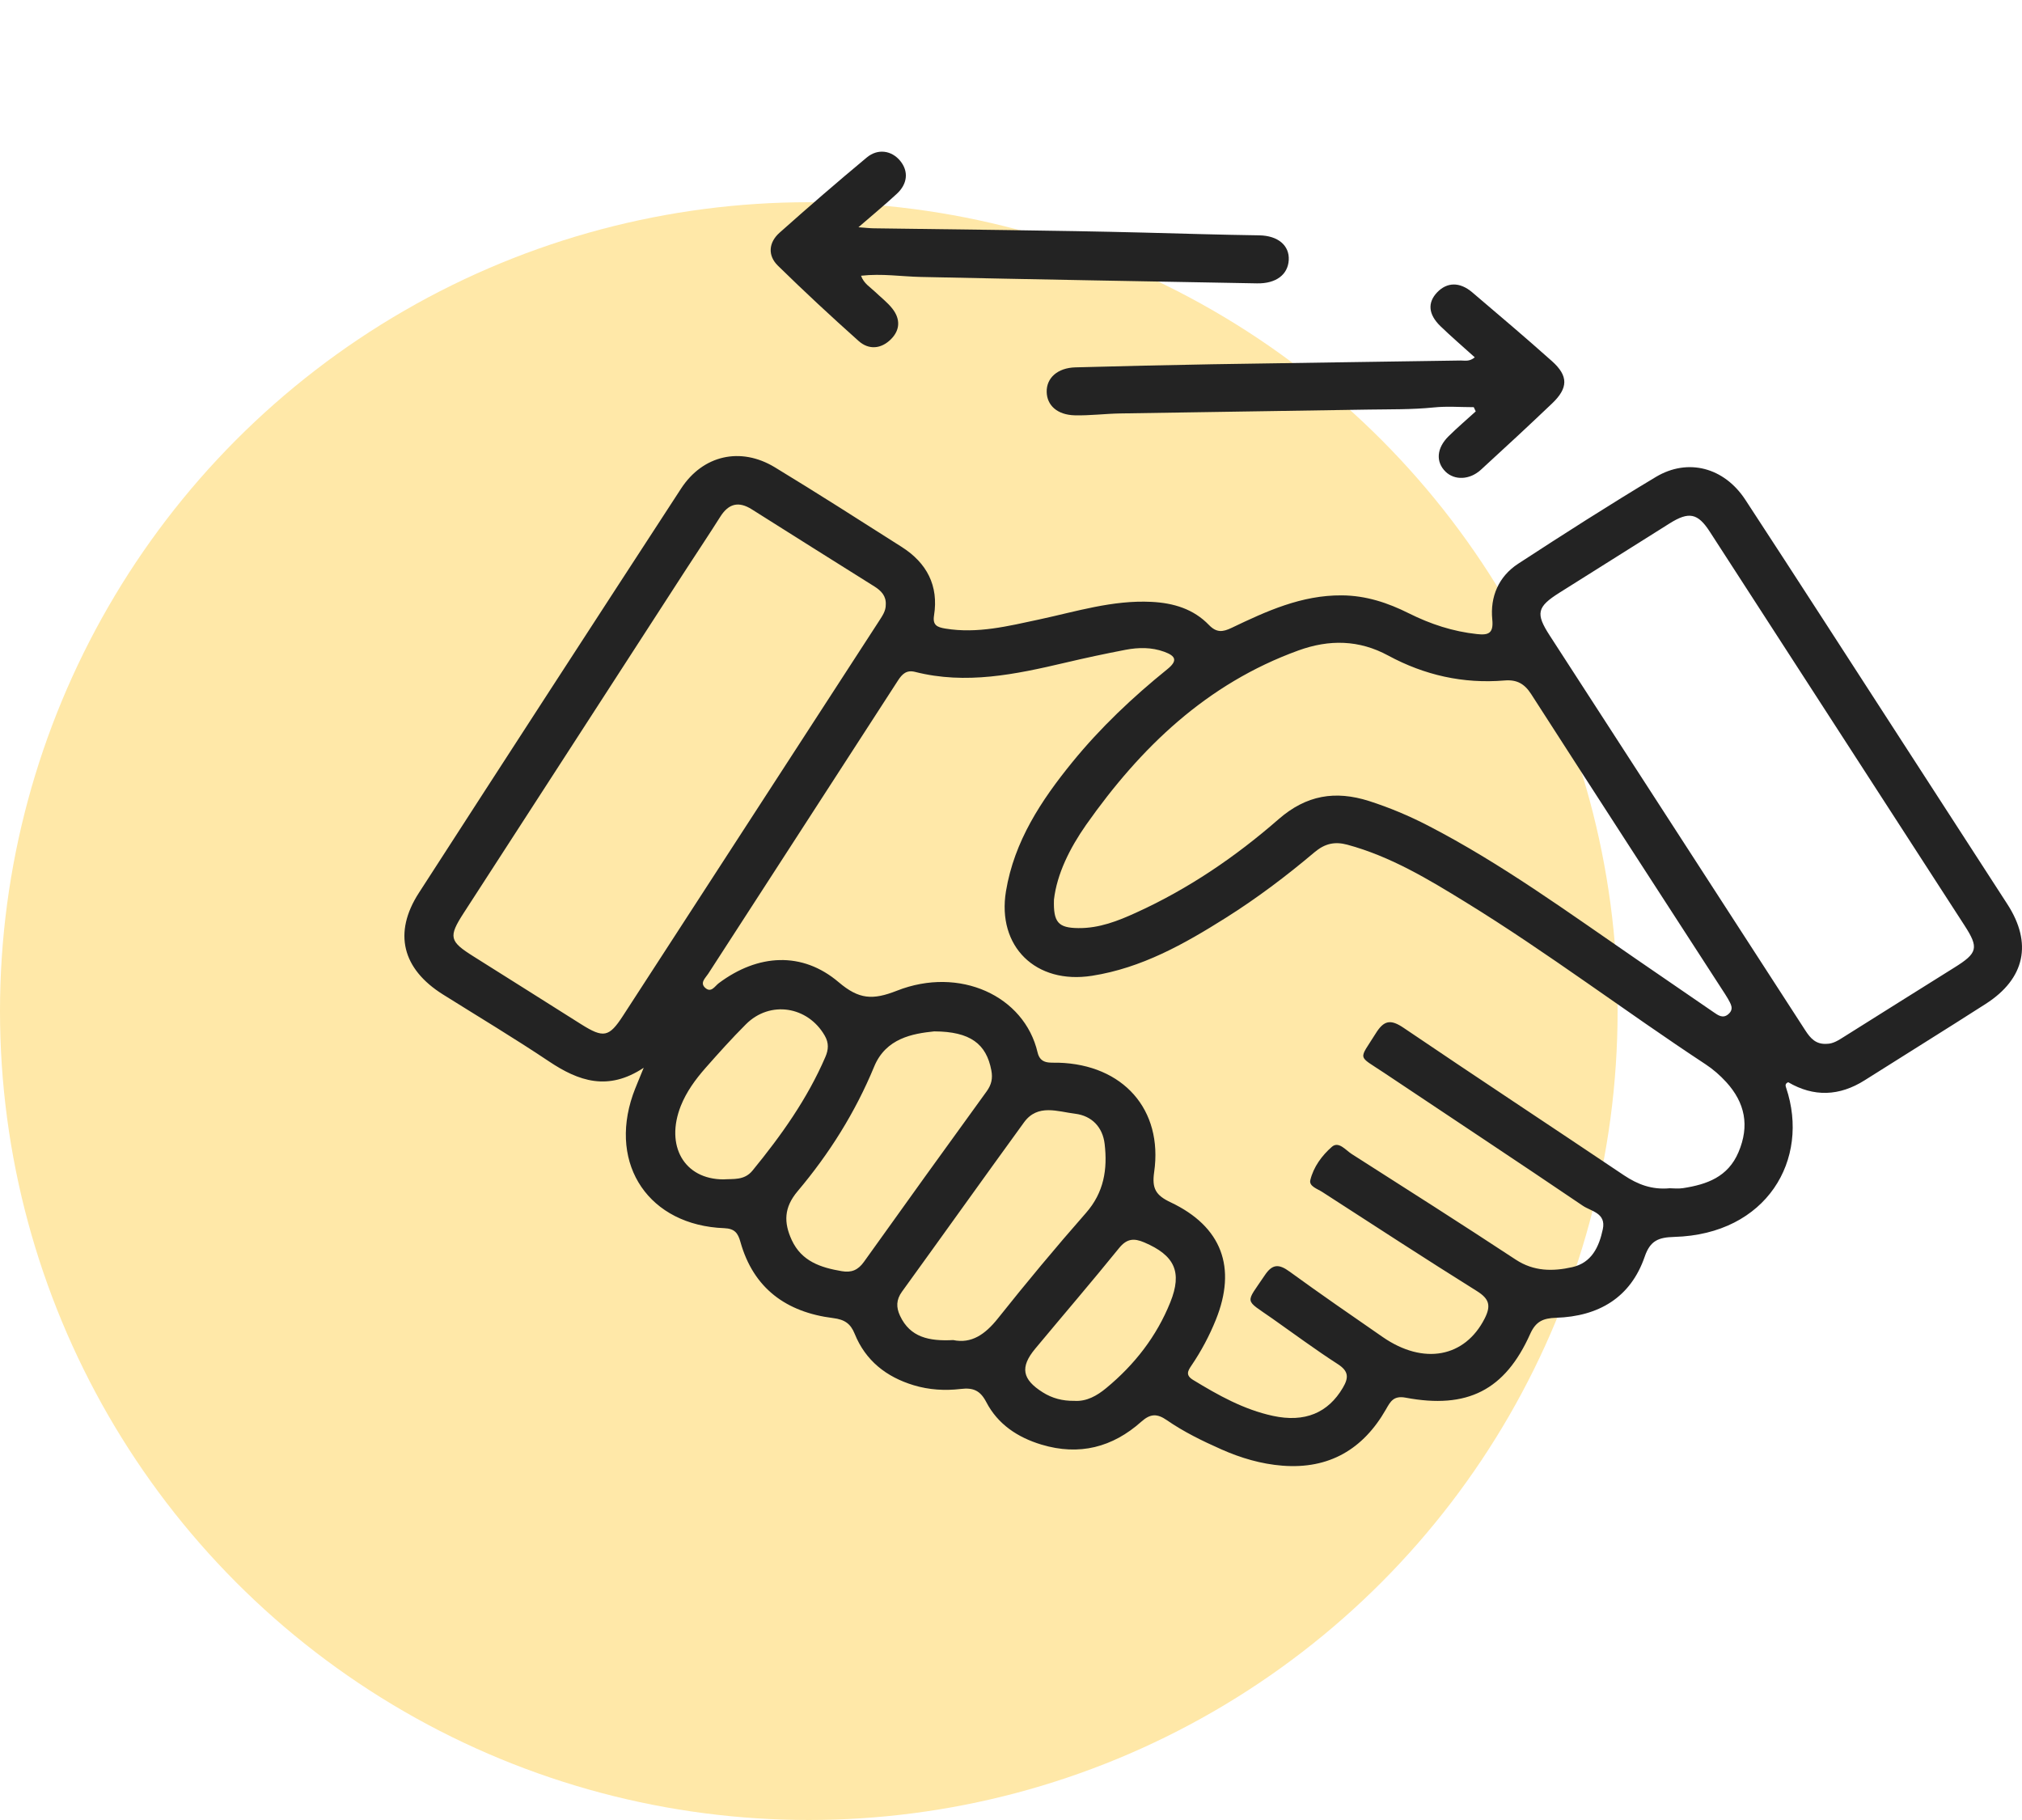 <svg xmlns="http://www.w3.org/2000/svg" width="80" height="72" viewBox="0 0 80 72" fill="none"><circle cx="32" cy="40" r="32" fill="#FFE8A8"></circle><path d="M25.468 42.241C24.053 43.18 22.888 42.77 21.72 41.989C20.348 41.071 18.929 40.221 17.528 39.343C15.914 38.332 15.551 36.905 16.572 35.324C20.018 29.985 23.477 24.654 26.946 19.329C27.808 18.004 29.303 17.664 30.659 18.488C32.346 19.513 34.01 20.577 35.676 21.637C36.671 22.271 37.142 23.17 36.955 24.346C36.893 24.731 37.072 24.812 37.404 24.867C38.674 25.076 39.889 24.768 41.107 24.508C42.578 24.193 44.021 23.733 45.559 23.81C46.435 23.854 47.221 24.092 47.831 24.724C48.132 25.035 48.376 25.008 48.733 24.836C50.111 24.177 51.493 23.541 53.087 23.553C54.047 23.559 54.91 23.847 55.741 24.263C56.596 24.69 57.486 24.984 58.442 25.085C58.891 25.133 59.097 25.056 59.042 24.508C58.952 23.609 59.29 22.807 60.068 22.3C61.865 21.128 63.673 19.972 65.513 18.869C66.78 18.11 68.216 18.491 69.054 19.771C71.121 22.93 73.163 26.103 75.215 29.271C76.618 31.437 78.018 33.604 79.421 35.77C80.416 37.305 80.126 38.711 78.569 39.711C76.981 40.73 75.374 41.723 73.779 42.734C72.776 43.369 71.762 43.405 70.751 42.814C70.613 42.869 70.644 42.957 70.668 43.032C71.622 45.87 69.904 48.831 66.239 48.933C65.619 48.95 65.289 49.079 65.073 49.713C64.516 51.332 63.253 52.077 61.565 52.132C61.053 52.149 60.764 52.273 60.54 52.774C59.544 54.997 58.055 55.753 55.611 55.292C55.133 55.202 55.008 55.452 54.835 55.755C53.937 57.328 52.589 58.128 50.74 57.983C49.9 57.917 49.09 57.679 48.317 57.335C47.569 57.003 46.833 56.644 46.162 56.18C45.777 55.915 45.514 55.923 45.156 56.242C44.019 57.256 42.701 57.6 41.204 57.149C40.257 56.863 39.478 56.342 39.023 55.469C38.783 55.007 38.505 54.888 38.009 54.948C37.389 55.021 36.76 54.985 36.151 54.801C35.061 54.471 34.243 53.824 33.815 52.765C33.653 52.364 33.417 52.2 32.963 52.144C31.105 51.912 29.808 50.964 29.294 49.129C29.196 48.778 29.066 48.603 28.651 48.587C25.695 48.475 24.077 46.103 25.038 43.315C25.148 43.002 25.285 42.699 25.468 42.241ZM66.061 47.008C66.198 47.008 66.396 47.033 66.585 47.004C67.533 46.858 68.368 46.563 68.784 45.579C69.227 44.535 69.042 43.626 68.301 42.811C68.059 42.545 67.777 42.298 67.476 42.101C64.286 40.002 61.243 37.692 57.987 35.69C56.508 34.78 55.017 33.88 53.308 33.417C52.805 33.281 52.413 33.373 52.007 33.716C50.894 34.656 49.729 35.535 48.493 36.313C46.853 37.346 45.17 38.294 43.207 38.602C40.978 38.953 39.44 37.443 39.801 35.257C40.128 33.281 41.192 31.667 42.429 30.148C43.539 28.786 44.814 27.581 46.185 26.474C46.605 26.135 46.516 25.95 46.065 25.785C45.562 25.601 45.046 25.609 44.534 25.706C43.731 25.86 42.931 26.031 42.136 26.219C40.178 26.678 38.22 27.092 36.203 26.58C35.866 26.494 35.69 26.668 35.526 26.924C33.025 30.791 30.519 34.656 28.019 38.524C27.912 38.689 27.678 38.88 27.903 39.081C28.14 39.292 28.285 39.008 28.439 38.894C29.984 37.738 31.738 37.627 33.184 38.858C33.984 39.537 34.525 39.571 35.486 39.193C37.961 38.218 40.529 39.391 41.052 41.636C41.163 42.106 41.541 42.033 41.878 42.041C44.432 42.115 46.02 43.89 45.664 46.369C45.571 47.014 45.723 47.285 46.316 47.564C48.345 48.526 48.939 50.145 48.103 52.215C47.847 52.849 47.526 53.45 47.142 54.017C46.998 54.228 46.895 54.401 47.202 54.589C48.196 55.195 49.207 55.762 50.361 56.012C51.626 56.286 52.546 55.893 53.13 54.9C53.365 54.502 53.365 54.245 52.928 53.964C52.044 53.395 51.201 52.767 50.341 52.163C49.216 51.373 49.267 51.604 50.042 50.448C50.344 49.995 50.603 50 51.022 50.305C52.235 51.187 53.472 52.04 54.706 52.893C56.328 54.015 57.962 53.698 58.743 52.156C58.995 51.655 58.926 51.385 58.437 51.078C56.38 49.793 54.35 48.468 52.314 47.154C52.124 47.031 51.784 46.929 51.842 46.687C51.967 46.166 52.302 45.712 52.696 45.368C52.964 45.135 53.24 45.499 53.477 45.651C55.648 47.035 57.82 48.417 59.971 49.832C60.687 50.303 61.442 50.3 62.202 50.13C62.971 49.958 63.265 49.335 63.415 48.628C63.552 47.983 62.952 47.923 62.624 47.7C60.014 45.931 57.383 44.195 54.761 42.441C53.693 41.727 53.755 41.968 54.429 40.885C54.752 40.364 55.017 40.31 55.537 40.664C58.431 42.625 61.352 44.547 64.255 46.497C64.793 46.854 65.349 47.074 66.061 47.008ZM72.279 41.294C72.524 41.294 72.74 41.153 72.958 41.015C74.411 40.102 75.865 39.188 77.321 38.279C78.248 37.702 78.299 37.499 77.726 36.612C74.366 31.421 71.009 26.229 67.649 21.036C67.172 20.297 66.821 20.226 66.054 20.709C64.601 21.624 63.148 22.536 61.694 23.451C60.806 24.011 60.751 24.273 61.316 25.144C62.778 27.398 64.236 29.654 65.696 31.91C67.608 34.864 69.521 37.816 71.432 40.771C71.627 41.069 71.843 41.325 72.279 41.294ZM35.045 23.922C35.066 23.578 34.864 23.37 34.598 23.202C32.98 22.186 31.361 21.173 29.747 20.151C29.22 19.817 28.826 19.925 28.501 20.437C28.057 21.14 27.594 21.831 27.141 22.529C24.209 27.06 21.276 31.588 18.345 36.12C17.732 37.069 17.782 37.239 18.737 37.838C20.156 38.727 21.57 39.624 22.987 40.516C23.878 41.076 24.094 41.039 24.649 40.184C28.029 34.978 31.404 29.77 34.783 24.562C34.91 24.363 35.049 24.169 35.045 23.922ZM41.7 35.587C41.669 36.498 41.878 36.708 42.666 36.716C43.489 36.725 44.23 36.434 44.954 36.103C47.024 35.162 48.889 33.89 50.586 32.409C51.687 31.449 52.833 31.265 54.17 31.69C54.972 31.948 55.743 32.271 56.489 32.656C59.401 34.159 62.033 36.086 64.72 37.93C65.747 38.633 66.77 39.34 67.796 40.041C67.971 40.16 68.161 40.308 68.378 40.124C68.627 39.913 68.468 39.704 68.358 39.498C68.327 39.442 68.292 39.387 68.257 39.334C65.696 35.38 63.132 31.427 60.583 27.463C60.319 27.051 60.018 26.879 59.527 26.92C57.892 27.056 56.36 26.711 54.922 25.933C53.773 25.311 52.596 25.288 51.369 25.733C47.735 27.051 45.125 29.574 42.972 32.63C42.321 33.561 41.819 34.571 41.7 35.587ZM36.96 40.802C36.118 40.889 35.05 41.068 34.586 42.196C33.839 44.004 32.811 45.64 31.555 47.128C31.014 47.77 31.005 48.364 31.326 49.059C31.717 49.9 32.471 50.147 33.305 50.288C33.691 50.355 33.951 50.242 34.181 49.92C35.79 47.665 37.411 45.417 39.037 43.174C39.227 42.911 39.283 42.661 39.222 42.343C39.025 41.299 38.393 40.807 36.96 40.802ZM37.714 53.014C38.431 53.165 38.975 52.791 39.473 52.168C40.603 50.748 41.764 49.352 42.963 47.988C43.681 47.173 43.822 46.252 43.705 45.254C43.627 44.588 43.195 44.141 42.54 44.06C41.85 43.977 41.057 43.655 40.515 44.401C38.897 46.628 37.3 48.87 35.686 51.1C35.455 51.419 35.453 51.72 35.61 52.054C36.01 52.908 36.76 53.063 37.714 53.014ZM28.624 46.657C29.007 46.628 29.445 46.708 29.771 46.311C30.908 44.922 31.942 43.47 32.655 41.815C32.78 41.526 32.799 41.262 32.631 40.971C31.959 39.803 30.464 39.569 29.514 40.519C28.956 41.076 28.428 41.665 27.907 42.256C27.513 42.705 27.16 43.189 26.937 43.747C26.311 45.325 27.067 46.655 28.624 46.657ZM42.502 55.418C42.991 55.452 43.406 55.213 43.769 54.912C44.892 53.984 45.763 52.864 46.304 51.516C46.784 50.321 46.477 49.663 45.27 49.149C44.856 48.972 44.577 49.003 44.275 49.376C43.188 50.717 42.063 52.028 40.959 53.354C40.35 54.085 40.439 54.568 41.256 55.081C41.628 55.316 42.039 55.425 42.502 55.418Z" fill="#232323"></path><path d="M33.964 8.99C34.271 9.012 34.418 9.031 34.565 9.032C38.12 9.085 41.676 9.111 45.229 9.201C46.758 9.24 48.286 9.288 49.815 9.31C50.572 9.32 51.022 9.718 50.989 10.29C50.954 10.869 50.482 11.223 49.737 11.21C45.3 11.13 40.862 11.051 36.426 10.956C35.657 10.939 34.89 10.815 34.067 10.908C34.178 11.22 34.428 11.356 34.618 11.54C34.848 11.761 35.111 11.961 35.306 12.209C35.624 12.613 35.621 13.052 35.249 13.421C34.86 13.808 34.373 13.849 33.969 13.488C32.883 12.519 31.816 11.528 30.777 10.51C30.364 10.105 30.411 9.591 30.841 9.208C31.976 8.196 33.125 7.202 34.294 6.23C34.734 5.864 35.279 5.954 35.616 6.363C35.953 6.773 35.913 7.272 35.479 7.67C35.025 8.089 34.549 8.484 33.964 8.99Z" fill="#232323"></path><path d="M58.349 14.136C57.873 13.707 57.421 13.319 56.992 12.905C56.507 12.434 56.474 11.971 56.862 11.564C57.249 11.16 57.752 11.145 58.243 11.56C59.304 12.461 60.365 13.362 61.404 14.288C62.057 14.872 62.05 15.348 61.409 15.96C60.479 16.845 59.539 17.718 58.59 18.585C58.146 18.99 57.547 19.007 57.193 18.66C56.798 18.273 56.837 17.727 57.312 17.259C57.657 16.918 58.027 16.602 58.387 16.275C58.361 16.218 58.335 16.164 58.309 16.108C57.783 16.108 57.253 16.064 56.733 16.118C55.872 16.206 55.01 16.189 54.149 16.203C50.875 16.254 47.598 16.302 44.323 16.356C43.72 16.366 43.119 16.445 42.518 16.43C41.828 16.411 41.422 16.035 41.412 15.503C41.401 14.95 41.844 14.553 42.544 14.533C44.353 14.484 46.162 14.441 47.971 14.41C51.246 14.356 54.523 14.313 57.797 14.262C57.96 14.262 58.139 14.313 58.349 14.136Z" fill="#232323"></path></svg>